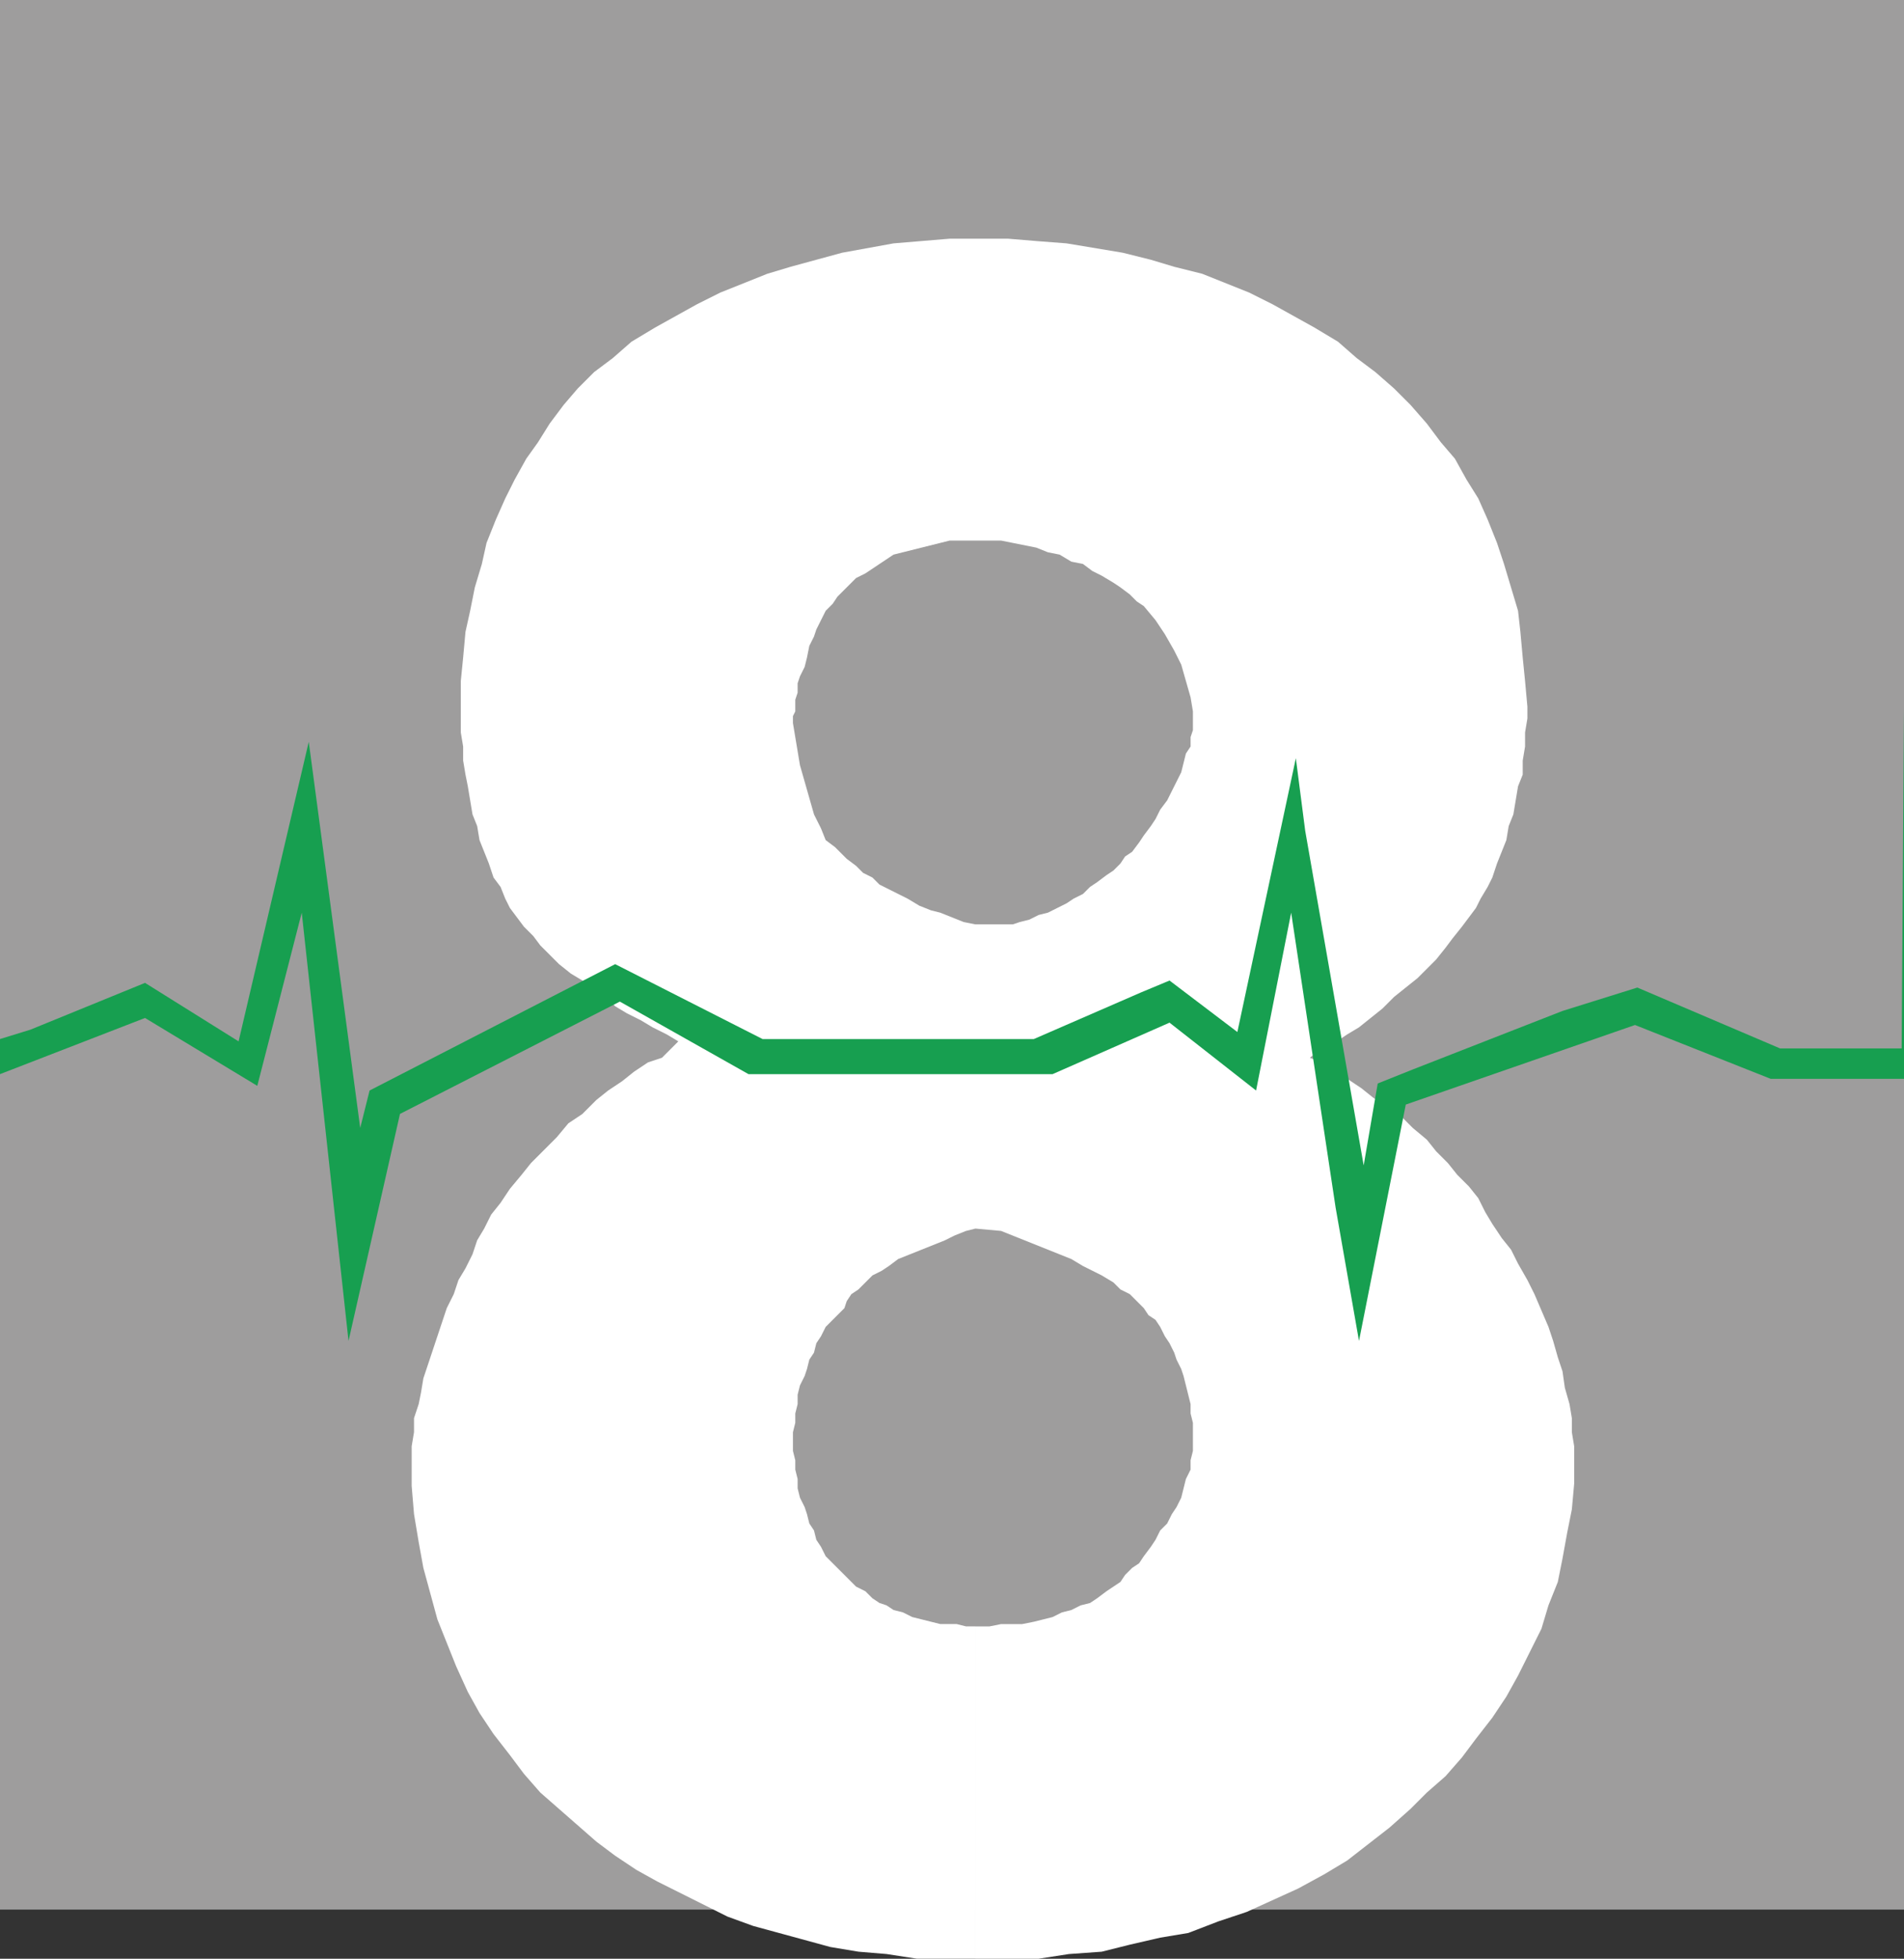 <svg xmlns="http://www.w3.org/2000/svg" width="610.5" height="627.75"><rect width="100%" height="100%" fill="#333333" stroke="none"/><path fill="#9e9d9d" fill-rule="evenodd" d="M0 0h610.5v612H0V0"/><path fill="#fff" fill-rule="evenodd" d="M312.75 627.75H333l9.75-1.5 10.5-.75 9-2.25L372 621l9-1.5 9.75-3.75 9-3 16.5-7.5 8.25-4.5 7.5-4.5 13.5-10.5 6.75-6 5.25-5.25 6-5.25 5.25-6 4.5-6 5.25-6.75 4.5-6.75 3.75-6.75 7.5-15 2.25-7.5 3-7.5 1.5-7.5 1.5-8.25 1.5-7.5.75-8.25v-12L504 459v-4.5l-.75-4.5-1.5-5.25-.75-5.25-1.5-4.5-1.5-5.25-1.5-4.5-4.5-10.5-2.25-4.5-3-5.25-2.25-4.5-3-3.75-3-4.5-2.25-3.75L474 384l-3-3.75-3.75-3.75-3-3.75-3.75-3.75-3-3.75-4.5-3.75-3.75-3.75-9-6-3.75-3-9-6-3.75-2.25L420 339l3.75-3 3.75-1.5 4.5-3 3.75-2.25 7.5-6 3.75-3.75 7.5-6 6-6 3-3.75 2.25-3 3-3.75 4.5-6 1.5-3 2.25-3.75 1.5-3 1.5-4.5 3-7.5.75-4.5 1.5-3.75 1.5-9 1.5-3.75v-4.5l.75-4.5v-4.5l.75-4.5v-3.75l-.75-8.25-.75-7.5-.75-8.25-.75-6.75-4.5-15L480 174l-3-7.5-3-6.75-3.75-6-3.75-6.75-4.5-5.25-4.5-6-5.25-6-5.25-5.25-6-5.25-6-4.5-6-5.25-7.5-4.5-13.5-7.5-7.5-3.75-15-6-9-2.25-7.5-2.25-9-2.25-18-3-9.75-.75-9-.75H304.5l-18 1.5-16.5 3-16.5 4.5-7.5 2.25-15 6-7.5 3.75L210 105l-7.5 4.5-6 5.25-6 4.5-5.25 5.25-4.5 5.25-4.5 6-3.75 6-3.75 5.25-3.75 6.75-3 6-3 6.75-3 7.5-1.5 6.75-2.25 7.5-1.5 7.5-1.5 6.75-.75 8.25-.75 7.5v16.5l.75 4.5v4.5l.75 4.5.75 3.75 1.5 9 1.5 3.75.75 4.5 3 7.5 1.5 4.5 2.25 3L162 288l1.5 3 4.5 6 3 3 2.25 3 6 6 3.75 3 7.5 4.5 3.75 3 3 3 3.75 2.25 4.5 2.25 3.75 2.25 4.5 2.25 3.75 2.25-5.25 5.25-4.5 1.5-4.5 3-3.75 3-4.5 3-3.75 3-4.5 4.5-4.5 3-3.75 4.5-8.25 8.25-3 3.75-3.75 4.5-3 4.5-3 3.75-2.25 4.5-2.25 3.75-1.5 4.5-2.25 4.5-2.25 3.75-1.5 4.5-2.25 4.5-7.5 22.5-.75 4.5-.75 3.75-1.5 4.5v4.5l-.75 4.5v12.75l.75 9 1.5 9 1.5 8.25 4.5 16.5 6 15 3.75 8.25 3.75 6.75 4.5 6.75 5.25 6.75 4.5 6 5.25 6 18 15.75 6 4.5 6.75 4.5 6.75 3.75 22.5 11.25 8.25 3 24.75 6.75 9 1.5 9 .75 9.75 1.5h18.75v-106.5h-3l-3-.75h-5.25l-9-2.25-3-1.5-3-.75-2.25-1.5-2.25-.75-2.25-1.5-2.25-2.25-3-1.5-9.75-9.75-1.5-3-1.5-2.25-.75-3-1.5-2.25-.75-3L258 483l-1.5-3-.75-3v-3l-.75-3v-3l-.75-3v-6l.75-3v-3l.75-3v-3l.75-3 1.5-3 .75-2.25.75-3 1.5-2.25.75-3 1.5-2.25 1.5-3 6-6 .75-2.25 1.5-2.25 2.25-1.5 4.5-4.5 3-1.5 2.25-1.5 3-2.25 15-6 3-1.5 3.75-1.5 3-.75v-97.5l-3.75-.75-7.5-3-3-.75-3.75-1.5L291 288l-9-4.5-2.25-2.25-3-1.5-2.25-2.25-3-2.25-3.75-3.75-3-2.25-1.5-3.75L261 261l-4.5-15.75-2.25-13.5v-2.25l.75-1.5v-3.75l.75-2.25v-3l.75-2.25 1.5-3 .75-3 .75-3.75 1.5-3 .75-2.25 3-6 2.25-2.25 1.5-2.25 6-6 3-1.5 9-6 18-4.5H321l11.25 2.25L336 177l3.75.75 3.75 2.25 3.75.75 3 2.25 3 1.5 3.75 2.25 2.25 1.5 3 2.25 2.25 2.25 2.25 1.5 3.75 4.5 3 4.5 3 5.25 2.25 4.5 3 10.5.75 4.5v6l-.75 2.25v3l-1.5 2.25-1.5 6-4.5 9-2.25 3-1.5 3-1.5 2.25-2.25 3-1.5 2.25-2.25 3-2.25 1.5-1.5 2.25L357 279l-2.25 1.5-3 2.25-2.25 1.5-2.25 2.25-3 1.5-2.25 1.5-6 3-3 .75-3 1.5-3 .75-2.25.75h-12v97.5l8.25.75 22.5 9 3.75 2.25 6 3L357 411l2.25 2.25 3 1.5 4.5 4.5 1.5 2.25 2.25 1.5 1.5 2.25 1.5 3 1.5 2.25 1.5 3 .75 2.25 1.5 3 .75 2.25 2.25 9v3l.75 3v9l-.75 3v3l-1.5 3-1.5 6-1.5 3-1.5 2.25-1.5 3-2.25 2.25-1.5 3-1.5 2.25-2.25 3-1.5 2.25-2.25 1.5-2.25 2.25-1.5 2.25-4.5 3-3 2.25-2.25 1.5-3 .75-3 1.5-3 .75-3 1.5-6 1.5-3.75.75H321l-3.75.75h-4.5v106.5"/><path fill="#179f50" fill-rule="evenodd" d="M0 453V344.25l46.5-18 36 21.75 14.25-55.5 15 137.25 16.5-72.75 70.5-36L240 344.25h97.5l37.5-16.5 27.75 21.75 11.25-57 14.25 94.5 7.5 42.75 15-75.75 73.5-25.5 43.5 17.25h42.75v-118.5L609.75 336h-39L525 316.5l-24 7.5-48 18.75-11.25 4.5-4.5 26.25-18.75-107.25-3-23.25-18.75 87.75-21.75-16.5-9 3.75-34.5 15h-87l-47.25-24-78.75 40.5-3 12L99 237.75v.75-.75l-22.5 96-30-18.75-36.75 15L0 333V225.75 453"/></svg>

